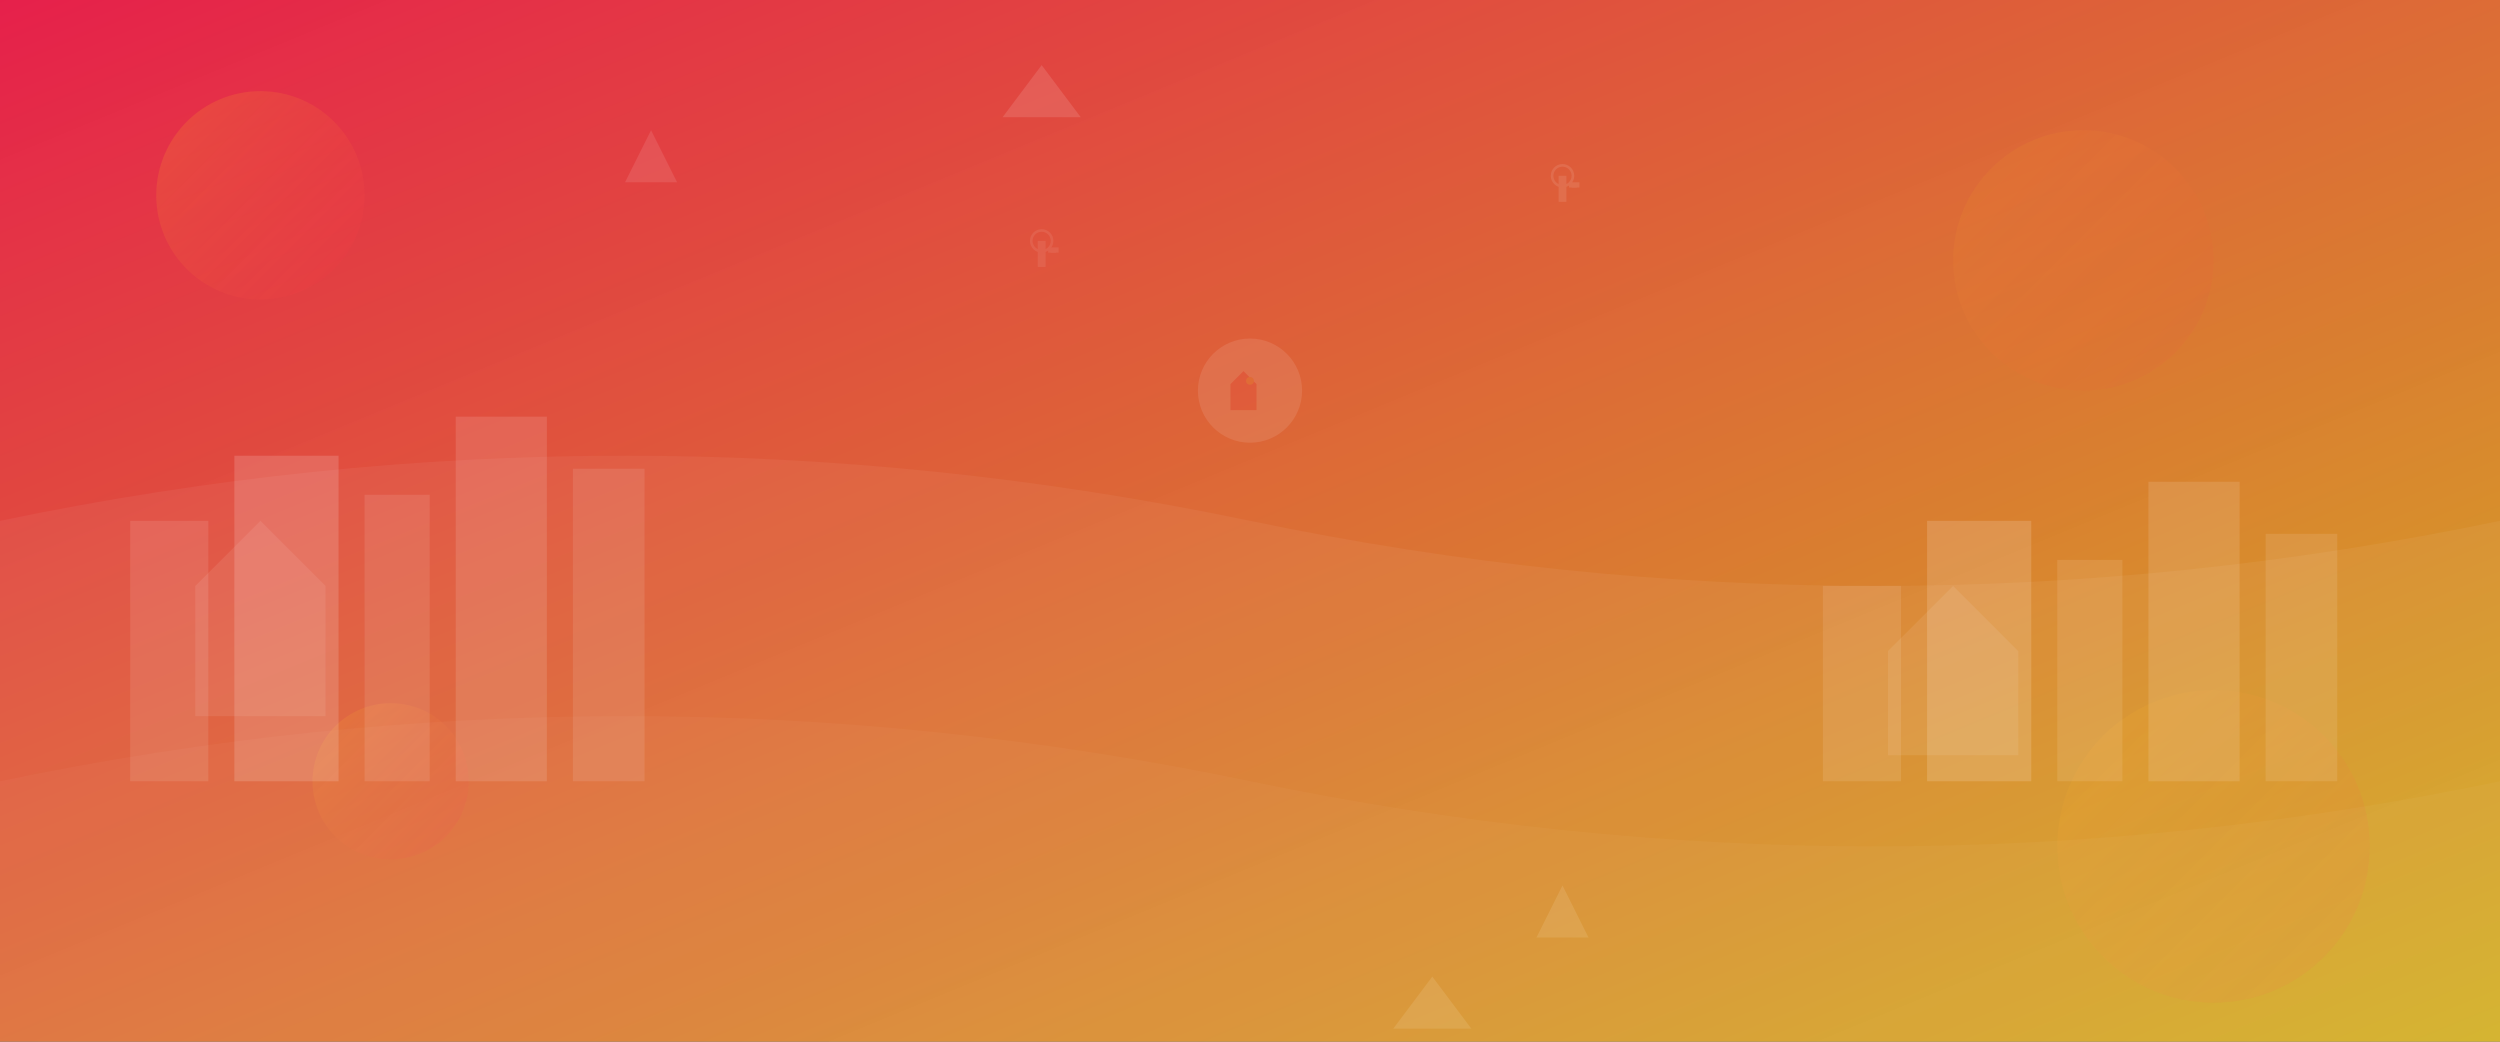 <svg width="1920" height="800" viewBox="0 0 1920 800" fill="none" xmlns="http://www.w3.org/2000/svg">
    <rect x="0" y="0" width="1920" height="800" fill="#333333" stroke="none"/>
    <defs>
        <linearGradient id="bg1" x1="0%" y1="0%" x2="100%" y2="100%">
            <stop offset="0%" style="stop-color:#fa1e4e;stop-opacity:0.9"/>
            <stop offset="100%" style="stop-color:#face1e;stop-opacity:0.8"/>
        </linearGradient>
        <linearGradient id="bg2" x1="0%" y1="0%" x2="100%" y2="100%">
            <stop offset="0%" style="stop-color:#face1e;stop-opacity:0.3"/>
            <stop offset="100%" style="stop-color:#fa1e4e;stop-opacity:0.2"/>
        </linearGradient>
    </defs>
    <rect width="1920" height="800" fill="url(#bg1)"/>
    
    <!-- Geometric shapes for abstract design -->
    <circle cx="200" cy="150" r="80" fill="url(#bg2)" opacity="0.6"/>
    <circle cx="1700" cy="650" r="120" fill="url(#bg2)" opacity="0.4"/>
    <circle cx="300" cy="600" r="60" fill="url(#bg2)" opacity="0.5"/>
    <circle cx="1600" cy="200" r="100" fill="url(#bg2)" opacity="0.3"/>
    
    <!-- Building silhouettes -->
    <rect x="100" y="400" width="60" height="200" fill="white" opacity="0.1"/>
    <rect x="180" y="350" width="80" height="250" fill="white" opacity="0.15"/>
    <rect x="280" y="380" width="50" height="220" fill="white" opacity="0.1"/>
    <rect x="350" y="320" width="70" height="280" fill="white" opacity="0.12"/>
    <rect x="440" y="360" width="55" height="240" fill="white" opacity="0.1"/>
    
    <rect x="1400" y="450" width="60" height="150" fill="white" opacity="0.1"/>
    <rect x="1480" y="400" width="80" height="200" fill="white" opacity="0.15"/>
    <rect x="1580" y="430" width="50" height="170" fill="white" opacity="0.1"/>
    <rect x="1650" y="370" width="70" height="230" fill="white" opacity="0.12"/>
    <rect x="1740" y="410" width="55" height="190" fill="white" opacity="0.1"/>
    
    <!-- Abstract house shapes -->
    <path d="M150 450L200 400L250 450V550H150V450Z" fill="white" opacity="0.08"/>
    <path d="M1450 500L1500 450L1550 500V580H1450V500Z" fill="white" opacity="0.08"/>
    
    <!-- Floating geometric elements -->
    <polygon points="500,100 520,140 480,140" fill="white" opacity="0.1"/>
    <polygon points="1200,680 1220,720 1180,720" fill="white" opacity="0.1"/>
    <polygon points="800,50 830,90 770,90" fill="white" opacity="0.12"/>
    <polygon points="1100,750 1130,790 1070,790" fill="white" opacity="0.1"/>
    
    <!-- Curved elements -->
    <path d="M0 400Q480 300 960 400T1920 400V800H0V400Z" fill="white" opacity="0.05"/>
    <path d="M0 600Q480 500 960 600T1920 600V800H0V600Z" fill="white" opacity="0.03"/>
    
    <!-- Key and home icons -->
    <g transform="translate(960, 300)" opacity="0.1">
        <circle cx="0" cy="0" r="40" fill="white"/>
        <path d="M-15 -5L-5 -15L5 -5V15H-15V-5Z" fill="#fa1e4e"/>
        <circle cx="0" cy="-7.5" r="3" fill="#face1e"/>
    </g>
    
    <g transform="translate(800, 200)" opacity="0.08">
        <rect x="-3" y="-15" width="6" height="20" fill="white"/>
        <circle cx="0" cy="-15" r="8" stroke="white" stroke-width="2" fill="none"/>
        <rect x="5" y="-10" width="8" height="4" fill="white"/>
        <rect x="7" y="-8" width="4" height="2" fill="white"/>
    </g>
    
    <g transform="translate(1200, 150)" opacity="0.1">
        <rect x="-3" y="-15" width="6" height="20" fill="white"/>
        <circle cx="0" cy="-15" r="8" stroke="white" stroke-width="2" fill="none"/>
        <rect x="5" y="-10" width="8" height="4" fill="white"/>
        <rect x="7" y="-8" width="4" height="2" fill="white"/>
    </g>
</svg>
